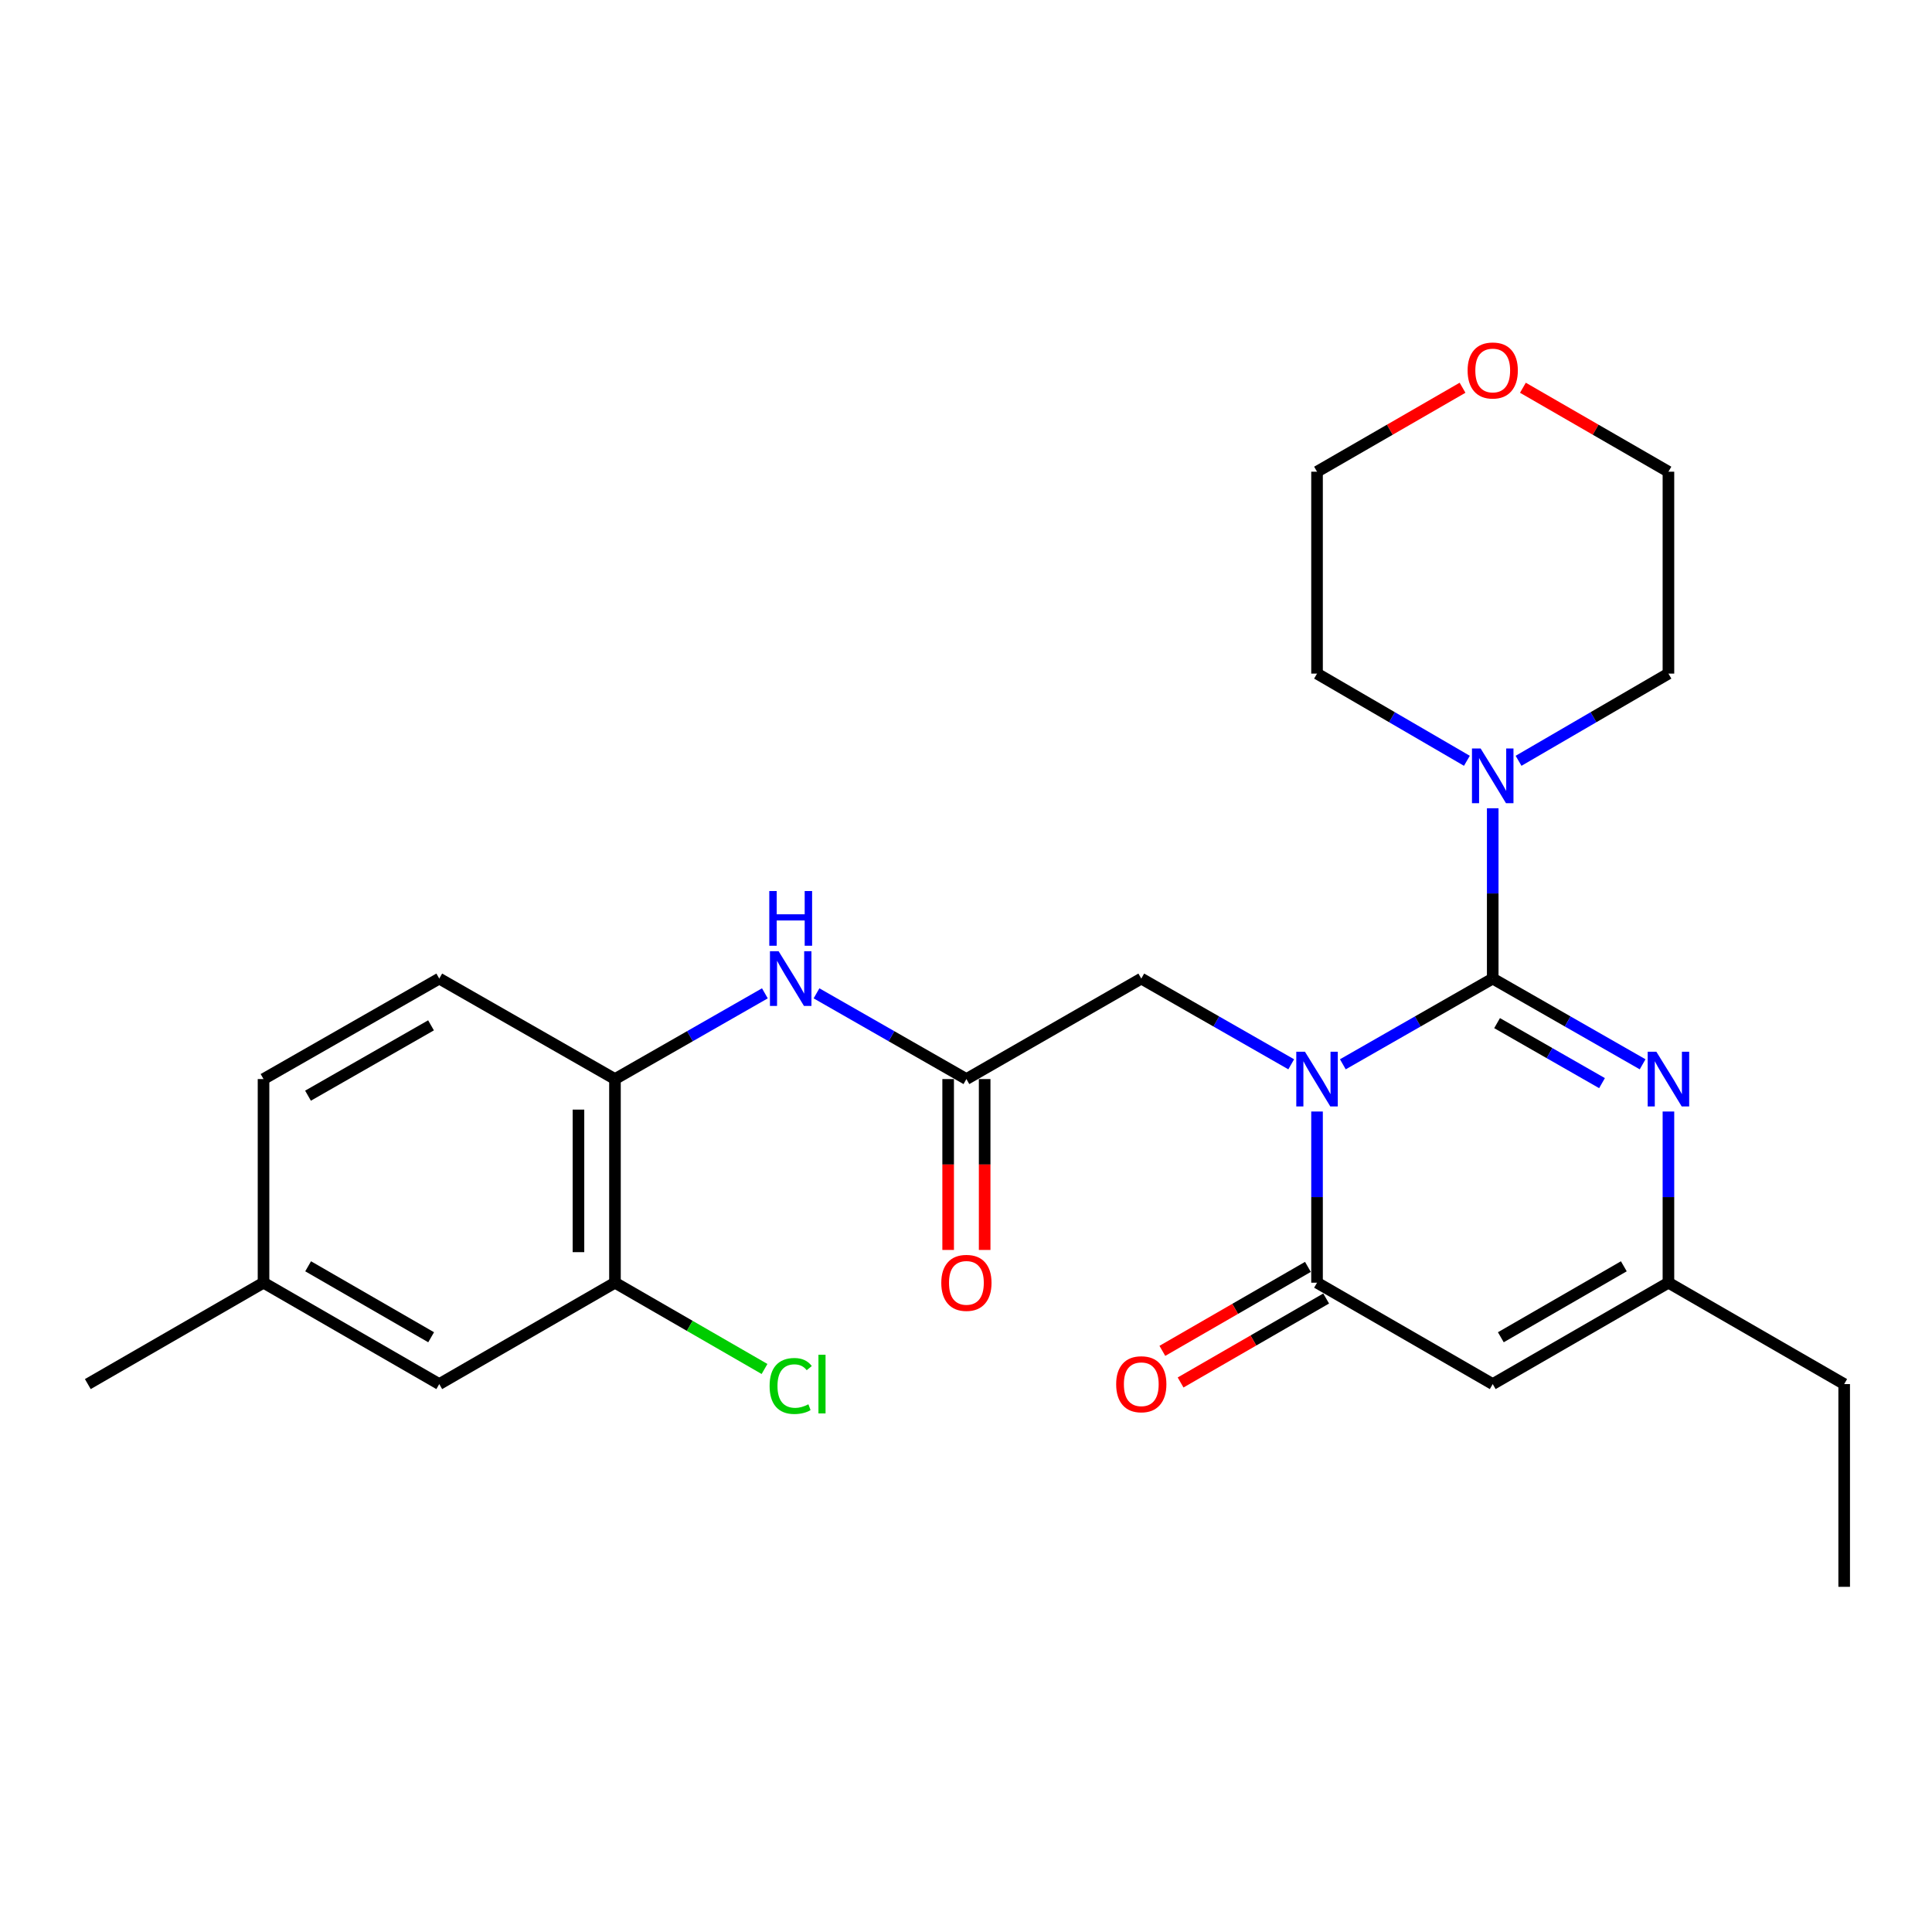 <?xml version='1.0' encoding='iso-8859-1'?>
<svg version='1.1' baseProfile='full'
              xmlns='http://www.w3.org/2000/svg'
                      xmlns:rdkit='http://www.rdkit.org/xml'
                      xmlns:xlink='http://www.w3.org/1999/xlink'
                  xml:space='preserve'
width='1000px' height='1000px' viewBox='0 0 1000 1000'>
<!-- END OF HEADER -->
<rect style='opacity:1.0;fill:#FFFFFF;stroke:none' width='1000' height='1000' x='0' y='0'> </rect>
<path class='bond-0' d='M 695.053,550.881 L 733.842,528.695' style='fill:none;fill-rule:evenodd;stroke:#0000FF;stroke-width:6px;stroke-linecap:butt;stroke-linejoin:miter;stroke-opacity:1' />
<path class='bond-0' d='M 733.842,528.695 L 772.631,506.509' style='fill:none;fill-rule:evenodd;stroke:#000000;stroke-width:6px;stroke-linecap:butt;stroke-linejoin:miter;stroke-opacity:1' />
<path class='bond-1' d='M 681.694,575.317 L 681.694,619.62' style='fill:none;fill-rule:evenodd;stroke:#0000FF;stroke-width:6px;stroke-linecap:butt;stroke-linejoin:miter;stroke-opacity:1' />
<path class='bond-1' d='M 681.694,619.62 L 681.694,663.924' style='fill:none;fill-rule:evenodd;stroke:#000000;stroke-width:6px;stroke-linecap:butt;stroke-linejoin:miter;stroke-opacity:1' />
<path class='bond-6' d='M 668.335,550.883 L 629.531,528.696' style='fill:none;fill-rule:evenodd;stroke:#0000FF;stroke-width:6px;stroke-linecap:butt;stroke-linejoin:miter;stroke-opacity:1' />
<path class='bond-6' d='M 629.531,528.696 L 590.726,506.509' style='fill:none;fill-rule:evenodd;stroke:#000000;stroke-width:6px;stroke-linecap:butt;stroke-linejoin:miter;stroke-opacity:1' />
<path class='bond-2' d='M 772.631,506.509 L 811.425,528.696' style='fill:none;fill-rule:evenodd;stroke:#000000;stroke-width:6px;stroke-linecap:butt;stroke-linejoin:miter;stroke-opacity:1' />
<path class='bond-2' d='M 811.425,528.696 L 850.218,550.882' style='fill:none;fill-rule:evenodd;stroke:#0000FF;stroke-width:6px;stroke-linecap:butt;stroke-linejoin:miter;stroke-opacity:1' />
<path class='bond-2' d='M 774.888,529.567 L 802.044,545.097' style='fill:none;fill-rule:evenodd;stroke:#000000;stroke-width:6px;stroke-linecap:butt;stroke-linejoin:miter;stroke-opacity:1' />
<path class='bond-2' d='M 802.044,545.097 L 829.2,560.628' style='fill:none;fill-rule:evenodd;stroke:#0000FF;stroke-width:6px;stroke-linecap:butt;stroke-linejoin:miter;stroke-opacity:1' />
<path class='bond-4' d='M 772.631,506.509 L 772.631,462.431' style='fill:none;fill-rule:evenodd;stroke:#000000;stroke-width:6px;stroke-linecap:butt;stroke-linejoin:miter;stroke-opacity:1' />
<path class='bond-4' d='M 772.631,462.431 L 772.631,418.353' style='fill:none;fill-rule:evenodd;stroke:#0000FF;stroke-width:6px;stroke-linecap:butt;stroke-linejoin:miter;stroke-opacity:1' />
<path class='bond-3' d='M 681.694,663.924 L 772.631,716.399' style='fill:none;fill-rule:evenodd;stroke:#000000;stroke-width:6px;stroke-linecap:butt;stroke-linejoin:miter;stroke-opacity:1' />
<path class='bond-11' d='M 676.974,655.74 L 639.302,677.471' style='fill:none;fill-rule:evenodd;stroke:#000000;stroke-width:6px;stroke-linecap:butt;stroke-linejoin:miter;stroke-opacity:1' />
<path class='bond-11' d='M 639.302,677.471 L 601.631,699.202' style='fill:none;fill-rule:evenodd;stroke:#FF0000;stroke-width:6px;stroke-linecap:butt;stroke-linejoin:miter;stroke-opacity:1' />
<path class='bond-11' d='M 686.415,672.107 L 648.744,693.838' style='fill:none;fill-rule:evenodd;stroke:#000000;stroke-width:6px;stroke-linecap:butt;stroke-linejoin:miter;stroke-opacity:1' />
<path class='bond-11' d='M 648.744,693.838 L 611.073,715.568' style='fill:none;fill-rule:evenodd;stroke:#FF0000;stroke-width:6px;stroke-linecap:butt;stroke-linejoin:miter;stroke-opacity:1' />
<path class='bond-26' d='M 863.578,575.317 L 863.578,619.62' style='fill:none;fill-rule:evenodd;stroke:#0000FF;stroke-width:6px;stroke-linecap:butt;stroke-linejoin:miter;stroke-opacity:1' />
<path class='bond-26' d='M 863.578,619.62 L 863.578,663.924' style='fill:none;fill-rule:evenodd;stroke:#000000;stroke-width:6px;stroke-linecap:butt;stroke-linejoin:miter;stroke-opacity:1' />
<path class='bond-5' d='M 772.631,716.399 L 863.578,663.924' style='fill:none;fill-rule:evenodd;stroke:#000000;stroke-width:6px;stroke-linecap:butt;stroke-linejoin:miter;stroke-opacity:1' />
<path class='bond-5' d='M 776.83,692.161 L 840.493,655.429' style='fill:none;fill-rule:evenodd;stroke:#000000;stroke-width:6px;stroke-linecap:butt;stroke-linejoin:miter;stroke-opacity:1' />
<path class='bond-19' d='M 759.26,393.789 L 720.477,371.222' style='fill:none;fill-rule:evenodd;stroke:#0000FF;stroke-width:6px;stroke-linecap:butt;stroke-linejoin:miter;stroke-opacity:1' />
<path class='bond-19' d='M 720.477,371.222 L 681.694,348.654' style='fill:none;fill-rule:evenodd;stroke:#000000;stroke-width:6px;stroke-linecap:butt;stroke-linejoin:miter;stroke-opacity:1' />
<path class='bond-20' d='M 786.001,393.79 L 824.789,371.222' style='fill:none;fill-rule:evenodd;stroke:#0000FF;stroke-width:6px;stroke-linecap:butt;stroke-linejoin:miter;stroke-opacity:1' />
<path class='bond-20' d='M 824.789,371.222 L 863.578,348.654' style='fill:none;fill-rule:evenodd;stroke:#000000;stroke-width:6px;stroke-linecap:butt;stroke-linejoin:miter;stroke-opacity:1' />
<path class='bond-21' d='M 863.578,663.924 L 954.545,716.399' style='fill:none;fill-rule:evenodd;stroke:#000000;stroke-width:6px;stroke-linecap:butt;stroke-linejoin:miter;stroke-opacity:1' />
<path class='bond-7' d='M 590.726,506.509 L 500.21,558.522' style='fill:none;fill-rule:evenodd;stroke:#000000;stroke-width:6px;stroke-linecap:butt;stroke-linejoin:miter;stroke-opacity:1' />
<path class='bond-8' d='M 500.21,558.522 L 461.416,536.336' style='fill:none;fill-rule:evenodd;stroke:#000000;stroke-width:6px;stroke-linecap:butt;stroke-linejoin:miter;stroke-opacity:1' />
<path class='bond-8' d='M 461.416,536.336 L 422.622,514.149' style='fill:none;fill-rule:evenodd;stroke:#0000FF;stroke-width:6px;stroke-linecap:butt;stroke-linejoin:miter;stroke-opacity:1' />
<path class='bond-13' d='M 490.763,558.522 L 490.763,602.745' style='fill:none;fill-rule:evenodd;stroke:#000000;stroke-width:6px;stroke-linecap:butt;stroke-linejoin:miter;stroke-opacity:1' />
<path class='bond-13' d='M 490.763,602.745 L 490.763,646.969' style='fill:none;fill-rule:evenodd;stroke:#FF0000;stroke-width:6px;stroke-linecap:butt;stroke-linejoin:miter;stroke-opacity:1' />
<path class='bond-13' d='M 509.657,558.522 L 509.657,602.745' style='fill:none;fill-rule:evenodd;stroke:#000000;stroke-width:6px;stroke-linecap:butt;stroke-linejoin:miter;stroke-opacity:1' />
<path class='bond-13' d='M 509.657,602.745 L 509.657,646.969' style='fill:none;fill-rule:evenodd;stroke:#FF0000;stroke-width:6px;stroke-linecap:butt;stroke-linejoin:miter;stroke-opacity:1' />
<path class='bond-9' d='M 395.904,514.149 L 357.105,536.335' style='fill:none;fill-rule:evenodd;stroke:#0000FF;stroke-width:6px;stroke-linecap:butt;stroke-linejoin:miter;stroke-opacity:1' />
<path class='bond-9' d='M 357.105,536.335 L 318.306,558.522' style='fill:none;fill-rule:evenodd;stroke:#000000;stroke-width:6px;stroke-linecap:butt;stroke-linejoin:miter;stroke-opacity:1' />
<path class='bond-10' d='M 318.306,558.522 L 318.306,663.924' style='fill:none;fill-rule:evenodd;stroke:#000000;stroke-width:6px;stroke-linecap:butt;stroke-linejoin:miter;stroke-opacity:1' />
<path class='bond-10' d='M 299.411,574.332 L 299.411,648.113' style='fill:none;fill-rule:evenodd;stroke:#000000;stroke-width:6px;stroke-linecap:butt;stroke-linejoin:miter;stroke-opacity:1' />
<path class='bond-14' d='M 318.306,558.522 L 227.359,506.509' style='fill:none;fill-rule:evenodd;stroke:#000000;stroke-width:6px;stroke-linecap:butt;stroke-linejoin:miter;stroke-opacity:1' />
<path class='bond-12' d='M 318.306,663.924 L 227.359,716.399' style='fill:none;fill-rule:evenodd;stroke:#000000;stroke-width:6px;stroke-linecap:butt;stroke-linejoin:miter;stroke-opacity:1' />
<path class='bond-16' d='M 318.306,663.924 L 357.012,686.254' style='fill:none;fill-rule:evenodd;stroke:#000000;stroke-width:6px;stroke-linecap:butt;stroke-linejoin:miter;stroke-opacity:1' />
<path class='bond-16' d='M 357.012,686.254 L 395.718,708.584' style='fill:none;fill-rule:evenodd;stroke:#00CC00;stroke-width:6px;stroke-linecap:butt;stroke-linejoin:miter;stroke-opacity:1' />
<path class='bond-28' d='M 227.359,716.399 L 136.401,663.924' style='fill:none;fill-rule:evenodd;stroke:#000000;stroke-width:6px;stroke-linecap:butt;stroke-linejoin:miter;stroke-opacity:1' />
<path class='bond-28' d='M 223.157,692.161 L 159.487,655.428' style='fill:none;fill-rule:evenodd;stroke:#000000;stroke-width:6px;stroke-linecap:butt;stroke-linejoin:miter;stroke-opacity:1' />
<path class='bond-18' d='M 227.359,506.509 L 136.401,558.522' style='fill:none;fill-rule:evenodd;stroke:#000000;stroke-width:6px;stroke-linecap:butt;stroke-linejoin:miter;stroke-opacity:1' />
<path class='bond-18' d='M 223.095,530.713 L 159.425,567.123' style='fill:none;fill-rule:evenodd;stroke:#000000;stroke-width:6px;stroke-linecap:butt;stroke-linejoin:miter;stroke-opacity:1' />
<path class='bond-15' d='M 788.256,200.695 L 825.917,222.425' style='fill:none;fill-rule:evenodd;stroke:#FF0000;stroke-width:6px;stroke-linecap:butt;stroke-linejoin:miter;stroke-opacity:1' />
<path class='bond-15' d='M 825.917,222.425 L 863.578,244.155' style='fill:none;fill-rule:evenodd;stroke:#000000;stroke-width:6px;stroke-linecap:butt;stroke-linejoin:miter;stroke-opacity:1' />
<path class='bond-27' d='M 757.006,200.696 L 719.35,222.426' style='fill:none;fill-rule:evenodd;stroke:#FF0000;stroke-width:6px;stroke-linecap:butt;stroke-linejoin:miter;stroke-opacity:1' />
<path class='bond-27' d='M 719.35,222.426 L 681.694,244.155' style='fill:none;fill-rule:evenodd;stroke:#000000;stroke-width:6px;stroke-linecap:butt;stroke-linejoin:miter;stroke-opacity:1' />
<path class='bond-17' d='M 136.401,663.924 L 136.401,558.522' style='fill:none;fill-rule:evenodd;stroke:#000000;stroke-width:6px;stroke-linecap:butt;stroke-linejoin:miter;stroke-opacity:1' />
<path class='bond-24' d='M 136.401,663.924 L 45.455,716.399' style='fill:none;fill-rule:evenodd;stroke:#000000;stroke-width:6px;stroke-linecap:butt;stroke-linejoin:miter;stroke-opacity:1' />
<path class='bond-23' d='M 681.694,348.654 L 681.694,244.155' style='fill:none;fill-rule:evenodd;stroke:#000000;stroke-width:6px;stroke-linecap:butt;stroke-linejoin:miter;stroke-opacity:1' />
<path class='bond-22' d='M 863.578,348.654 L 863.578,244.155' style='fill:none;fill-rule:evenodd;stroke:#000000;stroke-width:6px;stroke-linecap:butt;stroke-linejoin:miter;stroke-opacity:1' />
<path class='bond-25' d='M 954.545,716.399 L 954.545,821.338' style='fill:none;fill-rule:evenodd;stroke:#000000;stroke-width:6px;stroke-linecap:butt;stroke-linejoin:miter;stroke-opacity:1' />
<path  class='atom-0' d='M 675.434 544.362
L 684.714 559.362
Q 685.634 560.842, 687.114 563.522
Q 688.594 566.202, 688.674 566.362
L 688.674 544.362
L 692.434 544.362
L 692.434 572.682
L 688.554 572.682
L 678.594 556.282
Q 677.434 554.362, 676.194 552.162
Q 674.994 549.962, 674.634 549.282
L 674.634 572.682
L 670.954 572.682
L 670.954 544.362
L 675.434 544.362
' fill='#0000FF'/>
<path  class='atom-3' d='M 857.318 544.362
L 866.598 559.362
Q 867.518 560.842, 868.998 563.522
Q 870.478 566.202, 870.558 566.362
L 870.558 544.362
L 874.318 544.362
L 874.318 572.682
L 870.438 572.682
L 860.478 556.282
Q 859.318 554.362, 858.078 552.162
Q 856.878 549.962, 856.518 549.282
L 856.518 572.682
L 852.838 572.682
L 852.838 544.362
L 857.318 544.362
' fill='#0000FF'/>
<path  class='atom-5' d='M 766.371 387.41
L 775.651 402.41
Q 776.571 403.89, 778.051 406.57
Q 779.531 409.25, 779.611 409.41
L 779.611 387.41
L 783.371 387.41
L 783.371 415.73
L 779.491 415.73
L 769.531 399.33
Q 768.371 397.41, 767.131 395.21
Q 765.931 393.01, 765.571 392.33
L 765.571 415.73
L 761.891 415.73
L 761.891 387.41
L 766.371 387.41
' fill='#0000FF'/>
<path  class='atom-9' d='M 403.003 492.349
L 412.283 507.349
Q 413.203 508.829, 414.683 511.509
Q 416.163 514.189, 416.243 514.349
L 416.243 492.349
L 420.003 492.349
L 420.003 520.669
L 416.123 520.669
L 406.163 504.269
Q 405.003 502.349, 403.763 500.149
Q 402.563 497.949, 402.203 497.269
L 402.203 520.669
L 398.523 520.669
L 398.523 492.349
L 403.003 492.349
' fill='#0000FF'/>
<path  class='atom-9' d='M 398.183 461.197
L 402.023 461.197
L 402.023 473.237
L 416.503 473.237
L 416.503 461.197
L 420.343 461.197
L 420.343 489.517
L 416.503 489.517
L 416.503 476.437
L 402.023 476.437
L 402.023 489.517
L 398.183 489.517
L 398.183 461.197
' fill='#0000FF'/>
<path  class='atom-12' d='M 577.726 716.479
Q 577.726 709.679, 581.086 705.879
Q 584.446 702.079, 590.726 702.079
Q 597.006 702.079, 600.366 705.879
Q 603.726 709.679, 603.726 716.479
Q 603.726 723.359, 600.326 727.279
Q 596.926 731.159, 590.726 731.159
Q 584.486 731.159, 581.086 727.279
Q 577.726 723.399, 577.726 716.479
M 590.726 727.959
Q 595.046 727.959, 597.366 725.079
Q 599.726 722.159, 599.726 716.479
Q 599.726 710.919, 597.366 708.119
Q 595.046 705.279, 590.726 705.279
Q 586.406 705.279, 584.046 708.079
Q 581.726 710.879, 581.726 716.479
Q 581.726 722.199, 584.046 725.079
Q 586.406 727.959, 590.726 727.959
' fill='#FF0000'/>
<path  class='atom-14' d='M 487.21 664.004
Q 487.21 657.204, 490.57 653.404
Q 493.93 649.604, 500.21 649.604
Q 506.49 649.604, 509.85 653.404
Q 513.21 657.204, 513.21 664.004
Q 513.21 670.884, 509.81 674.804
Q 506.41 678.684, 500.21 678.684
Q 493.97 678.684, 490.57 674.804
Q 487.21 670.924, 487.21 664.004
M 500.21 675.484
Q 504.53 675.484, 506.85 672.604
Q 509.21 669.684, 509.21 664.004
Q 509.21 658.444, 506.85 655.644
Q 504.53 652.804, 500.21 652.804
Q 495.89 652.804, 493.53 655.604
Q 491.21 658.404, 491.21 664.004
Q 491.21 669.724, 493.53 672.604
Q 495.89 675.484, 500.21 675.484
' fill='#FF0000'/>
<path  class='atom-16' d='M 759.631 191.76
Q 759.631 184.96, 762.991 181.16
Q 766.351 177.36, 772.631 177.36
Q 778.911 177.36, 782.271 181.16
Q 785.631 184.96, 785.631 191.76
Q 785.631 198.64, 782.231 202.56
Q 778.831 206.44, 772.631 206.44
Q 766.391 206.44, 762.991 202.56
Q 759.631 198.68, 759.631 191.76
M 772.631 203.24
Q 776.951 203.24, 779.271 200.36
Q 781.631 197.44, 781.631 191.76
Q 781.631 186.2, 779.271 183.4
Q 776.951 180.56, 772.631 180.56
Q 768.311 180.56, 765.951 183.36
Q 763.631 186.16, 763.631 191.76
Q 763.631 197.48, 765.951 200.36
Q 768.311 203.24, 772.631 203.24
' fill='#FF0000'/>
<path  class='atom-17' d='M 398.343 717.379
Q 398.343 710.339, 401.623 706.659
Q 404.943 702.939, 411.223 702.939
Q 417.063 702.939, 420.183 707.059
L 417.543 709.219
Q 415.263 706.219, 411.223 706.219
Q 406.943 706.219, 404.663 709.099
Q 402.423 711.939, 402.423 717.379
Q 402.423 722.979, 404.743 725.859
Q 407.103 728.739, 411.663 728.739
Q 414.783 728.739, 418.423 726.859
L 419.543 729.859
Q 418.063 730.819, 415.823 731.379
Q 413.583 731.939, 411.103 731.939
Q 404.943 731.939, 401.623 728.179
Q 398.343 724.419, 398.343 717.379
' fill='#00CC00'/>
<path  class='atom-17' d='M 423.623 701.219
L 427.303 701.219
L 427.303 731.579
L 423.623 731.579
L 423.623 701.219
' fill='#00CC00'/>
</svg>

